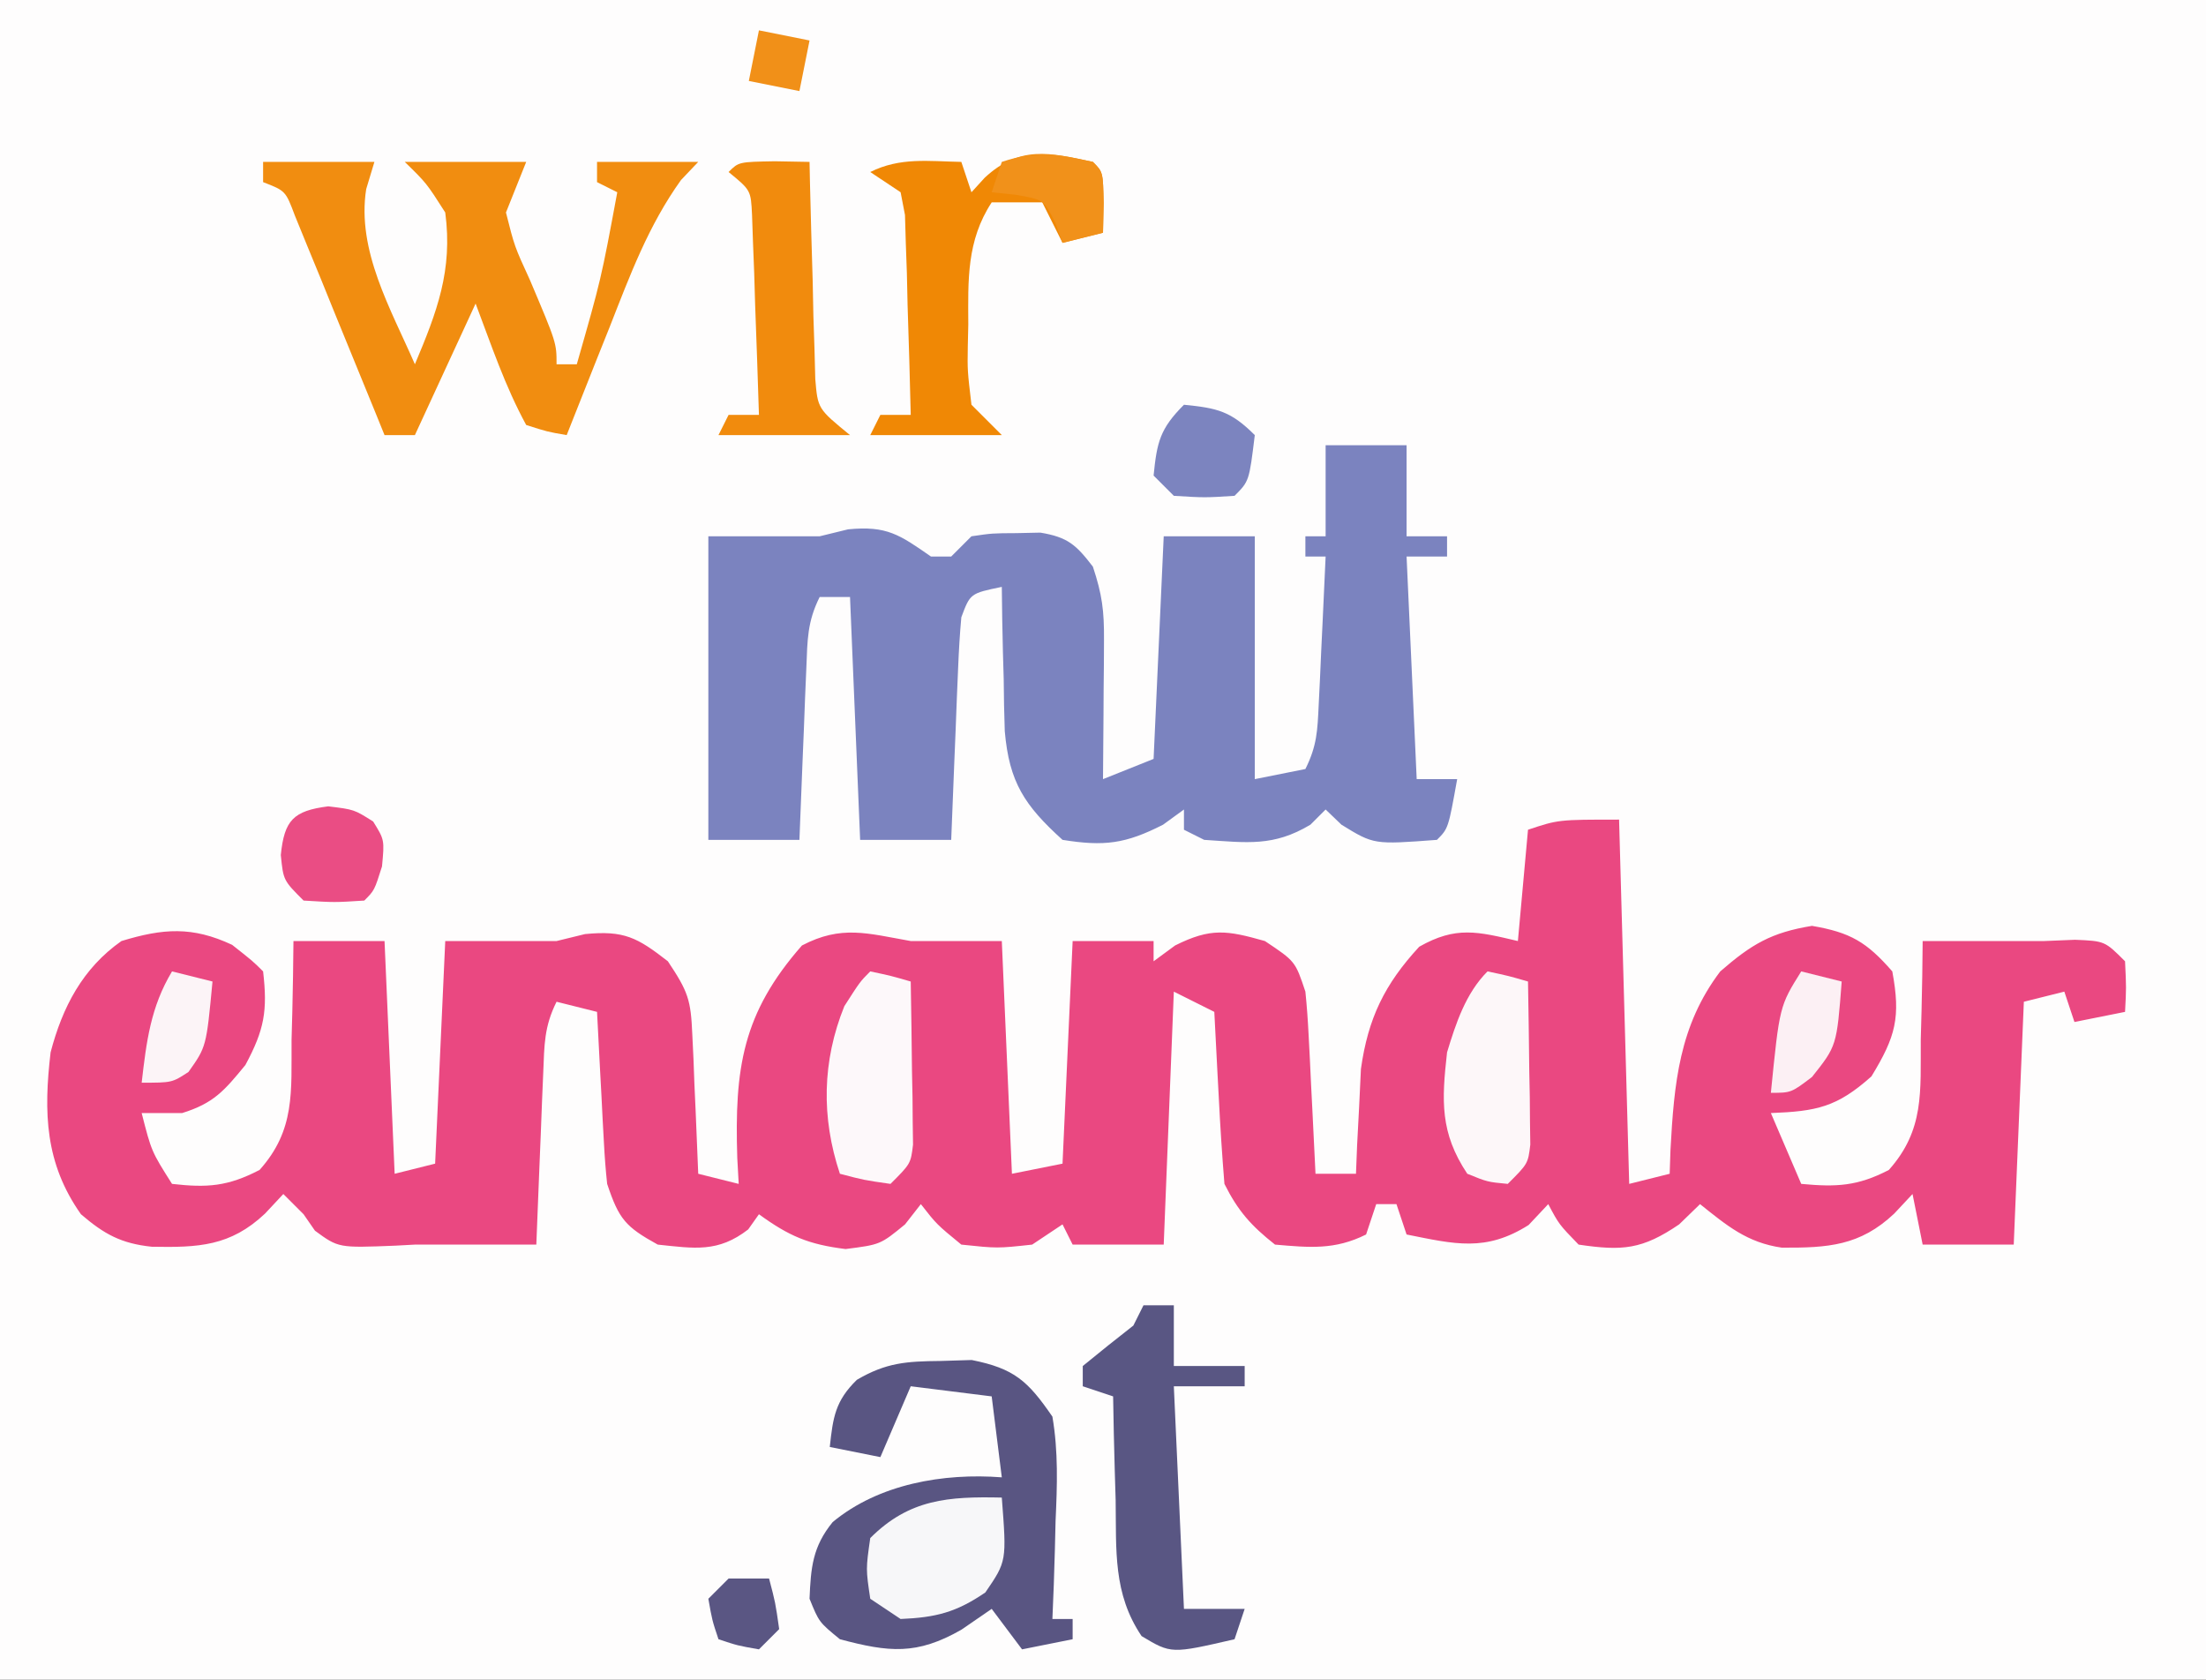 <?xml version="1.0" encoding="UTF-8"?>
<svg version="1.1" xmlns="http://www.w3.org/2000/svg" width="218" height="166">
<rect width="100%" height="100%" fill="#333333" stroke="none"/>
<path d="M0 0 C71.94 0 143.88 0 218 0 C218 54.78 218 109.56 218 166 C146.06 166 74.12 166 0 166 C0 111.22 0 56.44 0 0 Z " fill="#FEFDFD" transform="translate(0,0)"/>
<path d="M0 0 C0.33 11.88 0.66 23.76 1 36 C2.32 35.67 3.64 35.34 5 35 C5.026 34.227 5.052 33.453 5.078 32.656 C5.437 26.073 5.927 20.379 10 15 C13.085 12.317 15.037 11.157 19.062 10.5 C22.857 11.146 24.468 12.095 27 15 C27.839 19.531 27.345 21.435 24.938 25.375 C21.519 28.43 19.513 28.823 15 29 C15.99 31.31 16.98 33.62 18 36 C21.463 36.322 23.54 36.238 26.656 34.625 C30.188 30.669 29.78 26.888 29.812 21.75 C29.838 20.814 29.863 19.878 29.889 18.914 C29.947 16.609 29.984 14.306 30 12 C34 12 38 12 42 12 C43.011 11.959 44.021 11.918 45.062 11.875 C48 12 48 12 50 14 C50.125 16.625 50.125 16.625 50 19 C48.35 19.33 46.7 19.66 45 20 C44.67 19.01 44.34 18.02 44 17 C42.02 17.495 42.02 17.495 40 18 C39.67 25.92 39.34 33.84 39 42 C36.03 42 33.06 42 30 42 C29.67 40.35 29.34 38.7 29 37 C28.402 37.639 27.804 38.279 27.188 38.938 C23.804 42.127 20.636 42.326 16.074 42.301 C12.653 41.805 10.669 40.135 8 38 C7.319 38.66 6.639 39.32 5.938 40 C2.287 42.486 0.335 42.642 -4 42 C-5.938 40 -5.938 40 -7 38 C-7.959 39.021 -7.959 39.021 -8.938 40.062 C-13.183 42.749 -16.234 41.955 -21 41 C-21.33 40.01 -21.66 39.02 -22 38 C-22.66 38 -23.32 38 -24 38 C-24.33 38.99 -24.66 39.98 -25 41 C-28.092 42.546 -30.594 42.294 -34 42 C-36.365 40.133 -37.66 38.679 -39 36 C-39.233 33.121 -39.42 30.259 -39.562 27.375 C-39.606 26.573 -39.649 25.771 -39.693 24.945 C-39.8 22.964 -39.9 20.982 -40 19 C-41.32 18.34 -42.64 17.68 -44 17 C-44.33 25.25 -44.66 33.5 -45 42 C-47.97 42 -50.94 42 -54 42 C-54.33 41.34 -54.66 40.68 -55 40 C-55.99 40.66 -56.98 41.32 -58 42 C-61.438 42.375 -61.438 42.375 -65 42 C-67.438 40 -67.438 40 -69 38 C-69.516 38.66 -70.031 39.32 -70.562 40 C-73 42 -73 42 -76.438 42.438 C-80.109 41.987 -82.04 41.153 -85 39 C-85.351 39.495 -85.701 39.99 -86.062 40.5 C-89.034 42.801 -91.353 42.384 -95 42 C-98.185 40.24 -98.833 39.501 -100 36 C-100.144 34.666 -100.246 33.328 -100.316 31.988 C-100.358 31.231 -100.4 30.474 -100.443 29.693 C-100.483 28.908 -100.522 28.122 -100.562 27.312 C-100.606 26.515 -100.649 25.718 -100.693 24.896 C-100.799 22.931 -100.9 20.966 -101 19 C-102.32 18.67 -103.64 18.34 -105 18 C-106.231 20.461 -106.206 22.258 -106.316 25.008 C-106.379 26.487 -106.379 26.487 -106.443 27.996 C-106.483 29.029 -106.522 30.061 -106.562 31.125 C-106.627 32.685 -106.627 32.685 -106.693 34.277 C-106.8 36.851 -106.902 39.426 -107 42 C-111 42 -115 42 -119 42 C-119.959 42.052 -119.959 42.052 -120.938 42.105 C-126.552 42.329 -126.552 42.329 -128.875 40.625 C-129.246 40.089 -129.618 39.553 -130 39 C-130.66 38.34 -131.32 37.68 -132 37 C-132.598 37.639 -133.196 38.279 -133.812 38.938 C-137.241 42.17 -140.39 42.296 -145.004 42.211 C-148.033 41.891 -149.697 40.974 -152 39 C-155.559 33.968 -155.697 28.944 -155 23 C-153.827 18.519 -151.832 14.693 -148 12 C-143.879 10.745 -141.002 10.531 -137.062 12.375 C-135 14 -135 14 -134 15 C-133.548 18.89 -133.873 20.764 -135.75 24.25 C-137.852 26.819 -138.889 28.028 -142 29 C-143.32 29 -144.64 29 -146 29 C-145.032 32.795 -145.032 32.795 -143 36 C-139.509 36.397 -137.486 36.253 -134.348 34.621 C-130.809 30.67 -131.22 26.889 -131.188 21.75 C-131.162 20.814 -131.137 19.878 -131.111 18.914 C-131.053 16.61 -131.023 14.305 -131 12 C-128.03 12 -125.06 12 -122 12 C-121.505 23.385 -121.505 23.385 -121 35 C-119.02 34.505 -119.02 34.505 -117 34 C-116.67 26.74 -116.34 19.48 -116 12 C-112.333 12 -108.667 12 -105 12 C-103.608 11.66 -103.608 11.66 -102.188 11.312 C-98.322 10.934 -97.022 11.649 -94 14 C-91.986 17.021 -91.732 17.807 -91.586 21.23 C-91.528 22.434 -91.528 22.434 -91.469 23.662 C-91.422 24.912 -91.422 24.912 -91.375 26.188 C-91.317 27.455 -91.317 27.455 -91.258 28.748 C-91.164 30.832 -91.081 32.916 -91 35 C-89.02 35.495 -89.02 35.495 -87 36 C-87.046 35.154 -87.093 34.309 -87.141 33.438 C-87.423 24.559 -86.63 19.135 -80.75 12.438 C-76.843 10.395 -74.293 11.242 -70 12 C-67.03 12 -64.06 12 -61 12 C-60.505 23.385 -60.505 23.385 -60 35 C-58.35 34.67 -56.7 34.34 -55 34 C-54.67 26.74 -54.34 19.48 -54 12 C-51.36 12 -48.72 12 -46 12 C-46 12.66 -46 13.32 -46 14 C-44.948 13.227 -44.948 13.227 -43.875 12.438 C-40.338 10.669 -38.752 10.94 -35 12 C-32 14 -32 14 -31 17 C-30.855 18.407 -30.754 19.818 -30.684 21.23 C-30.642 22.033 -30.6 22.835 -30.557 23.662 C-30.517 24.495 -30.478 25.329 -30.438 26.188 C-30.394 27.032 -30.351 27.877 -30.307 28.748 C-30.201 30.832 -30.1 32.916 -30 35 C-28.68 35 -27.36 35 -26 35 C-25.963 34.059 -25.925 33.118 -25.887 32.148 C-25.788 30.281 -25.788 30.281 -25.688 28.375 C-25.629 27.145 -25.571 25.915 -25.512 24.648 C-24.808 19.628 -23.175 16.273 -19.75 12.562 C-16.116 10.498 -13.982 11.063 -10 12 C-9.67 8.37 -9.34 4.74 -9 1 C-6 0 -6 0 0 0 Z " fill="#EA4881" transform="translate(160,81)"/>
<path d="M0 0 C2.64 0 5.28 0 8 0 C8 2.97 8 5.94 8 9 C9.32 9 10.64 9 12 9 C12 9.66 12 10.32 12 11 C10.68 11 9.36 11 8 11 C8.33 18.26 8.66 25.52 9 33 C10.32 33 11.64 33 13 33 C12.125 37.875 12.125 37.875 11 39 C4.765 39.471 4.765 39.471 1.562 37.5 C1.047 37.005 0.531 36.51 0 36 C-0.495 36.495 -0.99 36.99 -1.5 37.5 C-5.159 39.695 -7.762 39.273 -12 39 C-12.99 38.505 -12.99 38.505 -14 38 C-14 37.34 -14 36.68 -14 36 C-14.681 36.495 -15.361 36.99 -16.062 37.5 C-19.773 39.395 -21.884 39.662 -26 39 C-29.749 35.602 -31.267 33.323 -31.707 28.258 C-31.766 26.548 -31.801 24.836 -31.812 23.125 C-31.838 22.246 -31.863 21.367 -31.889 20.461 C-31.947 18.308 -31.977 16.154 -32 14 C-35.118 14.646 -35.118 14.646 -36 17 C-36.152 18.666 -36.249 20.337 -36.316 22.008 C-36.358 22.994 -36.4 23.98 -36.443 24.996 C-36.483 26.029 -36.522 27.061 -36.562 28.125 C-36.606 29.165 -36.649 30.206 -36.693 31.277 C-36.8 33.851 -36.902 36.426 -37 39 C-39.97 39 -42.94 39 -46 39 C-46.33 31.08 -46.66 23.16 -47 15 C-47.99 15 -48.98 15 -50 15 C-51.231 17.461 -51.206 19.258 -51.316 22.008 C-51.358 22.994 -51.4 23.98 -51.443 24.996 C-51.483 26.029 -51.522 27.061 -51.562 28.125 C-51.606 29.165 -51.649 30.206 -51.693 31.277 C-51.8 33.851 -51.902 36.426 -52 39 C-54.97 39 -57.94 39 -61 39 C-61 29.1 -61 19.2 -61 9 C-57.333 9 -53.667 9 -50 9 C-49.072 8.773 -48.144 8.546 -47.188 8.312 C-43.348 7.936 -42.098 8.849 -39 11 C-38.34 11 -37.68 11 -37 11 C-36.34 10.34 -35.68 9.68 -35 9 C-32.941 8.699 -32.941 8.699 -30.562 8.688 C-29.389 8.662 -29.389 8.662 -28.191 8.637 C-25.481 9.086 -24.653 9.842 -23 12 C-22.078 14.766 -21.882 16.383 -21.902 19.23 C-21.906 20.033 -21.909 20.835 -21.912 21.662 C-21.925 22.912 -21.925 22.912 -21.938 24.188 C-21.942 25.032 -21.947 25.877 -21.951 26.748 C-21.963 28.832 -21.981 30.916 -22 33 C-20.35 32.34 -18.7 31.68 -17 31 C-16.67 23.74 -16.34 16.48 -16 9 C-13.03 9 -10.06 9 -7 9 C-7 16.92 -7 24.84 -7 33 C-4.525 32.505 -4.525 32.505 -2 32 C-0.853 29.707 -0.803 28.201 -0.684 25.648 C-0.621 24.372 -0.621 24.372 -0.557 23.07 C-0.517 22.181 -0.478 21.291 -0.438 20.375 C-0.373 19.029 -0.373 19.029 -0.307 17.656 C-0.2 15.438 -0.098 13.219 0 11 C-0.66 11 -1.32 11 -2 11 C-2 10.34 -2 9.68 -2 9 C-1.34 9 -0.68 9 0 9 C0 6.03 0 3.06 0 0 Z " fill="#7B83BF" transform="translate(131,44)"/>
<path d="M0 0 C1.02 -0.031 2.039 -0.062 3.09 -0.094 C7.293 0.746 8.633 1.967 11.062 5.5 C11.652 8.963 11.536 12.312 11.375 15.812 C11.352 16.744 11.33 17.675 11.307 18.635 C11.248 20.925 11.166 23.212 11.062 25.5 C11.723 25.5 12.383 25.5 13.062 25.5 C13.062 26.16 13.062 26.82 13.062 27.5 C11.412 27.83 9.762 28.16 8.062 28.5 C7.072 27.18 6.082 25.86 5.062 24.5 C3.578 25.521 3.578 25.521 2.062 26.562 C-2.343 29.079 -5.077 28.796 -9.938 27.5 C-12 25.812 -12 25.812 -12.938 23.5 C-12.811 20.409 -12.634 18.355 -10.652 15.922 C-6.1 12.148 0.305 11.057 6.062 11.5 C5.732 8.86 5.402 6.22 5.062 3.5 C2.422 3.17 -0.217 2.84 -2.938 2.5 C-3.928 4.81 -4.918 7.12 -5.938 9.5 C-7.588 9.17 -9.238 8.84 -10.938 8.5 C-10.621 5.574 -10.403 3.955 -8.262 1.863 C-5.352 0.157 -3.36 0.034 0 0 Z " fill="#595582" transform="translate(92.938,134.5)"/>
<path d="M0 0 C3.63 0 7.26 0 11 0 C10.732 0.887 10.464 1.774 10.188 2.688 C9.234 8.761 12.637 14.563 15 20 C17.185 14.81 18.757 10.728 18 5 C16.143 2.092 16.143 2.092 14 0 C17.96 0 21.92 0 26 0 C25.34 1.65 24.68 3.3 24 5 C24.84 8.343 24.84 8.343 26.375 11.688 C29 17.885 29 17.885 29 20 C29.66 20 30.32 20 31 20 C33.404 11.591 33.404 11.591 35 3 C34.34 2.67 33.68 2.34 33 2 C33 1.34 33 0.68 33 0 C36.3 0 39.6 0 43 0 C42.438 0.592 41.876 1.183 41.297 1.793 C38.07 6.298 36.268 11.175 34.25 16.312 C33.633 17.853 33.633 17.853 33.004 19.424 C31.995 21.946 30.994 24.472 30 27 C28.093 26.67 28.093 26.67 26 26 C23.899 22.147 22.559 18.115 21 14 C19.02 18.29 17.04 22.58 15 27 C14.01 27 13.02 27 12 27 C11.708 26.278 11.415 25.556 11.114 24.813 C9.791 21.56 8.458 18.311 7.125 15.062 C6.665 13.926 6.205 12.79 5.73 11.619 C5.063 10 5.063 10 4.383 8.348 C3.974 7.347 3.566 6.347 3.145 5.317 C2.22 2.859 2.22 2.859 0 2 C0 1.34 0 0.68 0 0 Z " fill="#F18D10" transform="translate(26,16)"/>
<path d="M0 0 C1 1 1 1 1.062 4.062 C1.042 5.032 1.021 6.001 1 7 C-0.32 7.33 -1.64 7.66 -3 8 C-3.66 6.68 -4.32 5.36 -5 4 C-6.65 4 -8.3 4 -10 4 C-12.487 7.795 -12.332 11.683 -12.312 16.062 C-12.329 16.782 -12.345 17.502 -12.361 18.244 C-12.399 20.611 -12.399 20.611 -12 24 C-11.01 24.99 -10.02 25.98 -9 27 C-13.29 27 -17.58 27 -22 27 C-21.67 26.34 -21.34 25.68 -21 25 C-20.01 25 -19.02 25 -18 25 C-18.081 21.374 -18.193 17.75 -18.312 14.125 C-18.335 13.092 -18.358 12.06 -18.381 10.996 C-18.416 10.01 -18.452 9.024 -18.488 8.008 C-18.514 7.097 -18.541 6.185 -18.568 5.247 C-18.71 4.505 -18.853 3.764 -19 3 C-19.99 2.34 -20.98 1.68 -22 1 C-19.043 -0.478 -16.258 -0.06 -13 0 C-12.67 0.99 -12.34 1.98 -12 3 C-11.567 2.526 -11.134 2.051 -10.688 1.562 C-7.23 -1.639 -4.307 -0.936 0 0 Z " fill="#F08805" transform="translate(108,16)"/>
<path d="M0 0 C0.99 0 1.98 0 3 0 C3 1.98 3 3.96 3 6 C5.31 6 7.62 6 10 6 C10 6.66 10 7.32 10 8 C7.69 8 5.38 8 3 8 C3.33 15.26 3.66 22.52 4 30 C5.98 30 7.96 30 10 30 C9.67 30.99 9.34 31.98 9 33 C2.741 34.444 2.741 34.444 -0.188 32.688 C-3.024 28.481 -2.677 24.216 -2.75 19.25 C-2.78 18.266 -2.809 17.283 -2.84 16.27 C-2.91 13.846 -2.963 11.424 -3 9 C-3.99 8.67 -4.98 8.34 -6 8 C-6 7.34 -6 6.68 -6 6 C-4.35 4.646 -2.683 3.313 -1 2 C-0.67 1.34 -0.34 0.68 0 0 Z " fill="#595683" transform="translate(113,129)"/>
<path d="M0 0 C1.134 0.021 2.269 0.041 3.438 0.062 C3.452 0.774 3.467 1.485 3.482 2.218 C3.556 5.438 3.653 8.656 3.75 11.875 C3.773 12.995 3.795 14.114 3.818 15.268 C3.854 16.341 3.889 17.414 3.926 18.52 C3.952 19.509 3.978 20.499 4.005 21.519 C4.252 24.456 4.252 24.456 7.438 27.062 C3.147 27.062 -1.143 27.062 -5.562 27.062 C-5.232 26.402 -4.902 25.742 -4.562 25.062 C-3.572 25.062 -2.583 25.062 -1.562 25.062 C-1.672 21.437 -1.803 17.812 -1.938 14.188 C-1.968 13.155 -1.999 12.122 -2.031 11.059 C-2.07 10.072 -2.109 9.086 -2.148 8.07 C-2.18 7.159 -2.211 6.248 -2.244 5.309 C-2.361 2.863 -2.361 2.863 -4.562 1.062 C-3.562 0.062 -3.562 0.062 0 0 Z " fill="#F18B0D" transform="translate(76.562,15.938)"/>
<path d="M0 0 C2.062 0.438 2.062 0.438 4 1 C4.054 3.959 4.094 6.916 4.125 9.875 C4.142 10.717 4.159 11.559 4.176 12.426 C4.182 13.231 4.189 14.037 4.195 14.867 C4.206 15.611 4.216 16.354 4.227 17.121 C4 19 4 19 2 21 C-0.625 20.625 -0.625 20.625 -3 20 C-4.856 14.432 -4.754 8.868 -2.562 3.438 C-1 1 -1 1 0 0 Z " fill="#FDF8FA" transform="translate(86,96)"/>
<path d="M0 0 C2.062 0.438 2.062 0.438 4 1 C4.054 3.959 4.094 6.916 4.125 9.875 C4.142 10.717 4.159 11.559 4.176 12.426 C4.182 13.231 4.189 14.037 4.195 14.867 C4.206 15.611 4.216 16.354 4.227 17.121 C4 19 4 19 2 21 C0 20.812 0 20.812 -2 20 C-4.706 15.942 -4.536 12.765 -4 8 C-3.131 5.138 -2.156 2.156 0 0 Z " fill="#FDF7F9" transform="translate(147,96)"/>
<path d="M0 0 C0.484 6.293 0.484 6.293 -1.625 9.375 C-4.506 11.346 -6.523 11.852 -10 12 C-10.99 11.34 -11.98 10.68 -13 10 C-13.438 7.062 -13.438 7.062 -13 4 C-9.137 0.137 -5.263 -0.117 0 0 Z " fill="#F7F7F9" transform="translate(99,148)"/>
<path d="M0 0 C2.562 0.312 2.562 0.312 4.438 1.5 C5.562 3.312 5.562 3.312 5.312 5.938 C4.562 8.312 4.562 8.312 3.562 9.312 C0.625 9.5 0.625 9.5 -2.438 9.312 C-4.438 7.312 -4.438 7.312 -4.688 4.812 C-4.342 1.361 -3.441 0.441 0 0 Z " fill="#EA4D84" transform="translate(32.438,79.688)"/>
<path d="M0 0 C3.297 0.33 4.623 0.623 7 3 C6.444 7.556 6.444 7.556 5 9 C2.062 9.188 2.062 9.188 -1 9 C-1.66 8.34 -2.32 7.68 -3 7 C-2.67 3.703 -2.377 2.377 0 0 Z " fill="#7C84BF" transform="translate(117,40)"/>
<path d="M0 0 C1 1 1 1 1.062 4.062 C1.042 5.032 1.021 6.001 1 7 C-0.32 7.33 -1.64 7.66 -3 8 C-3.34 7.041 -3.34 7.041 -3.688 6.062 C-4.853 3.728 -4.853 3.728 -7.625 3.25 C-8.409 3.167 -9.193 3.085 -10 3 C-9.67 2.01 -9.34 1.02 -9 0 C-5.503 -1.166 -3.556 -0.773 0 0 Z " fill="#F1911A" transform="translate(108,16)"/>
<path d="M0 0 C1.32 0.33 2.64 0.66 4 1 C3.511 7.357 3.511 7.357 1.062 10.438 C-1 12 -1 12 -3 12 C-2.143 3.429 -2.143 3.429 0 0 Z " fill="#FCF0F4" transform="translate(178,96)"/>
<path d="M0 0 C1.32 0.33 2.64 0.66 4 1 C3.392 7.448 3.392 7.448 1.625 9.938 C0 11 0 11 -3 11 C-2.532 6.944 -2.12 3.534 0 0 Z " fill="#FCF4F7" transform="translate(17,96)"/>
<path d="M0 0 C1.32 0 2.64 0 4 0 C4.625 2.375 4.625 2.375 5 5 C4.34 5.66 3.68 6.32 3 7 C0.875 6.625 0.875 6.625 -1 6 C-1.625 4.125 -1.625 4.125 -2 2 C-1.34 1.34 -0.68 0.68 0 0 Z " fill="#5A5683" transform="translate(72,156)"/>
<path d="M0 0 C1.65 0.33 3.3 0.66 5 1 C4.67 2.65 4.34 4.3 4 6 C2.35 5.67 0.7 5.34 -1 5 C-0.67 3.35 -0.34 1.7 0 0 Z " fill="#F19018" transform="translate(75,3)"/>
</svg>
